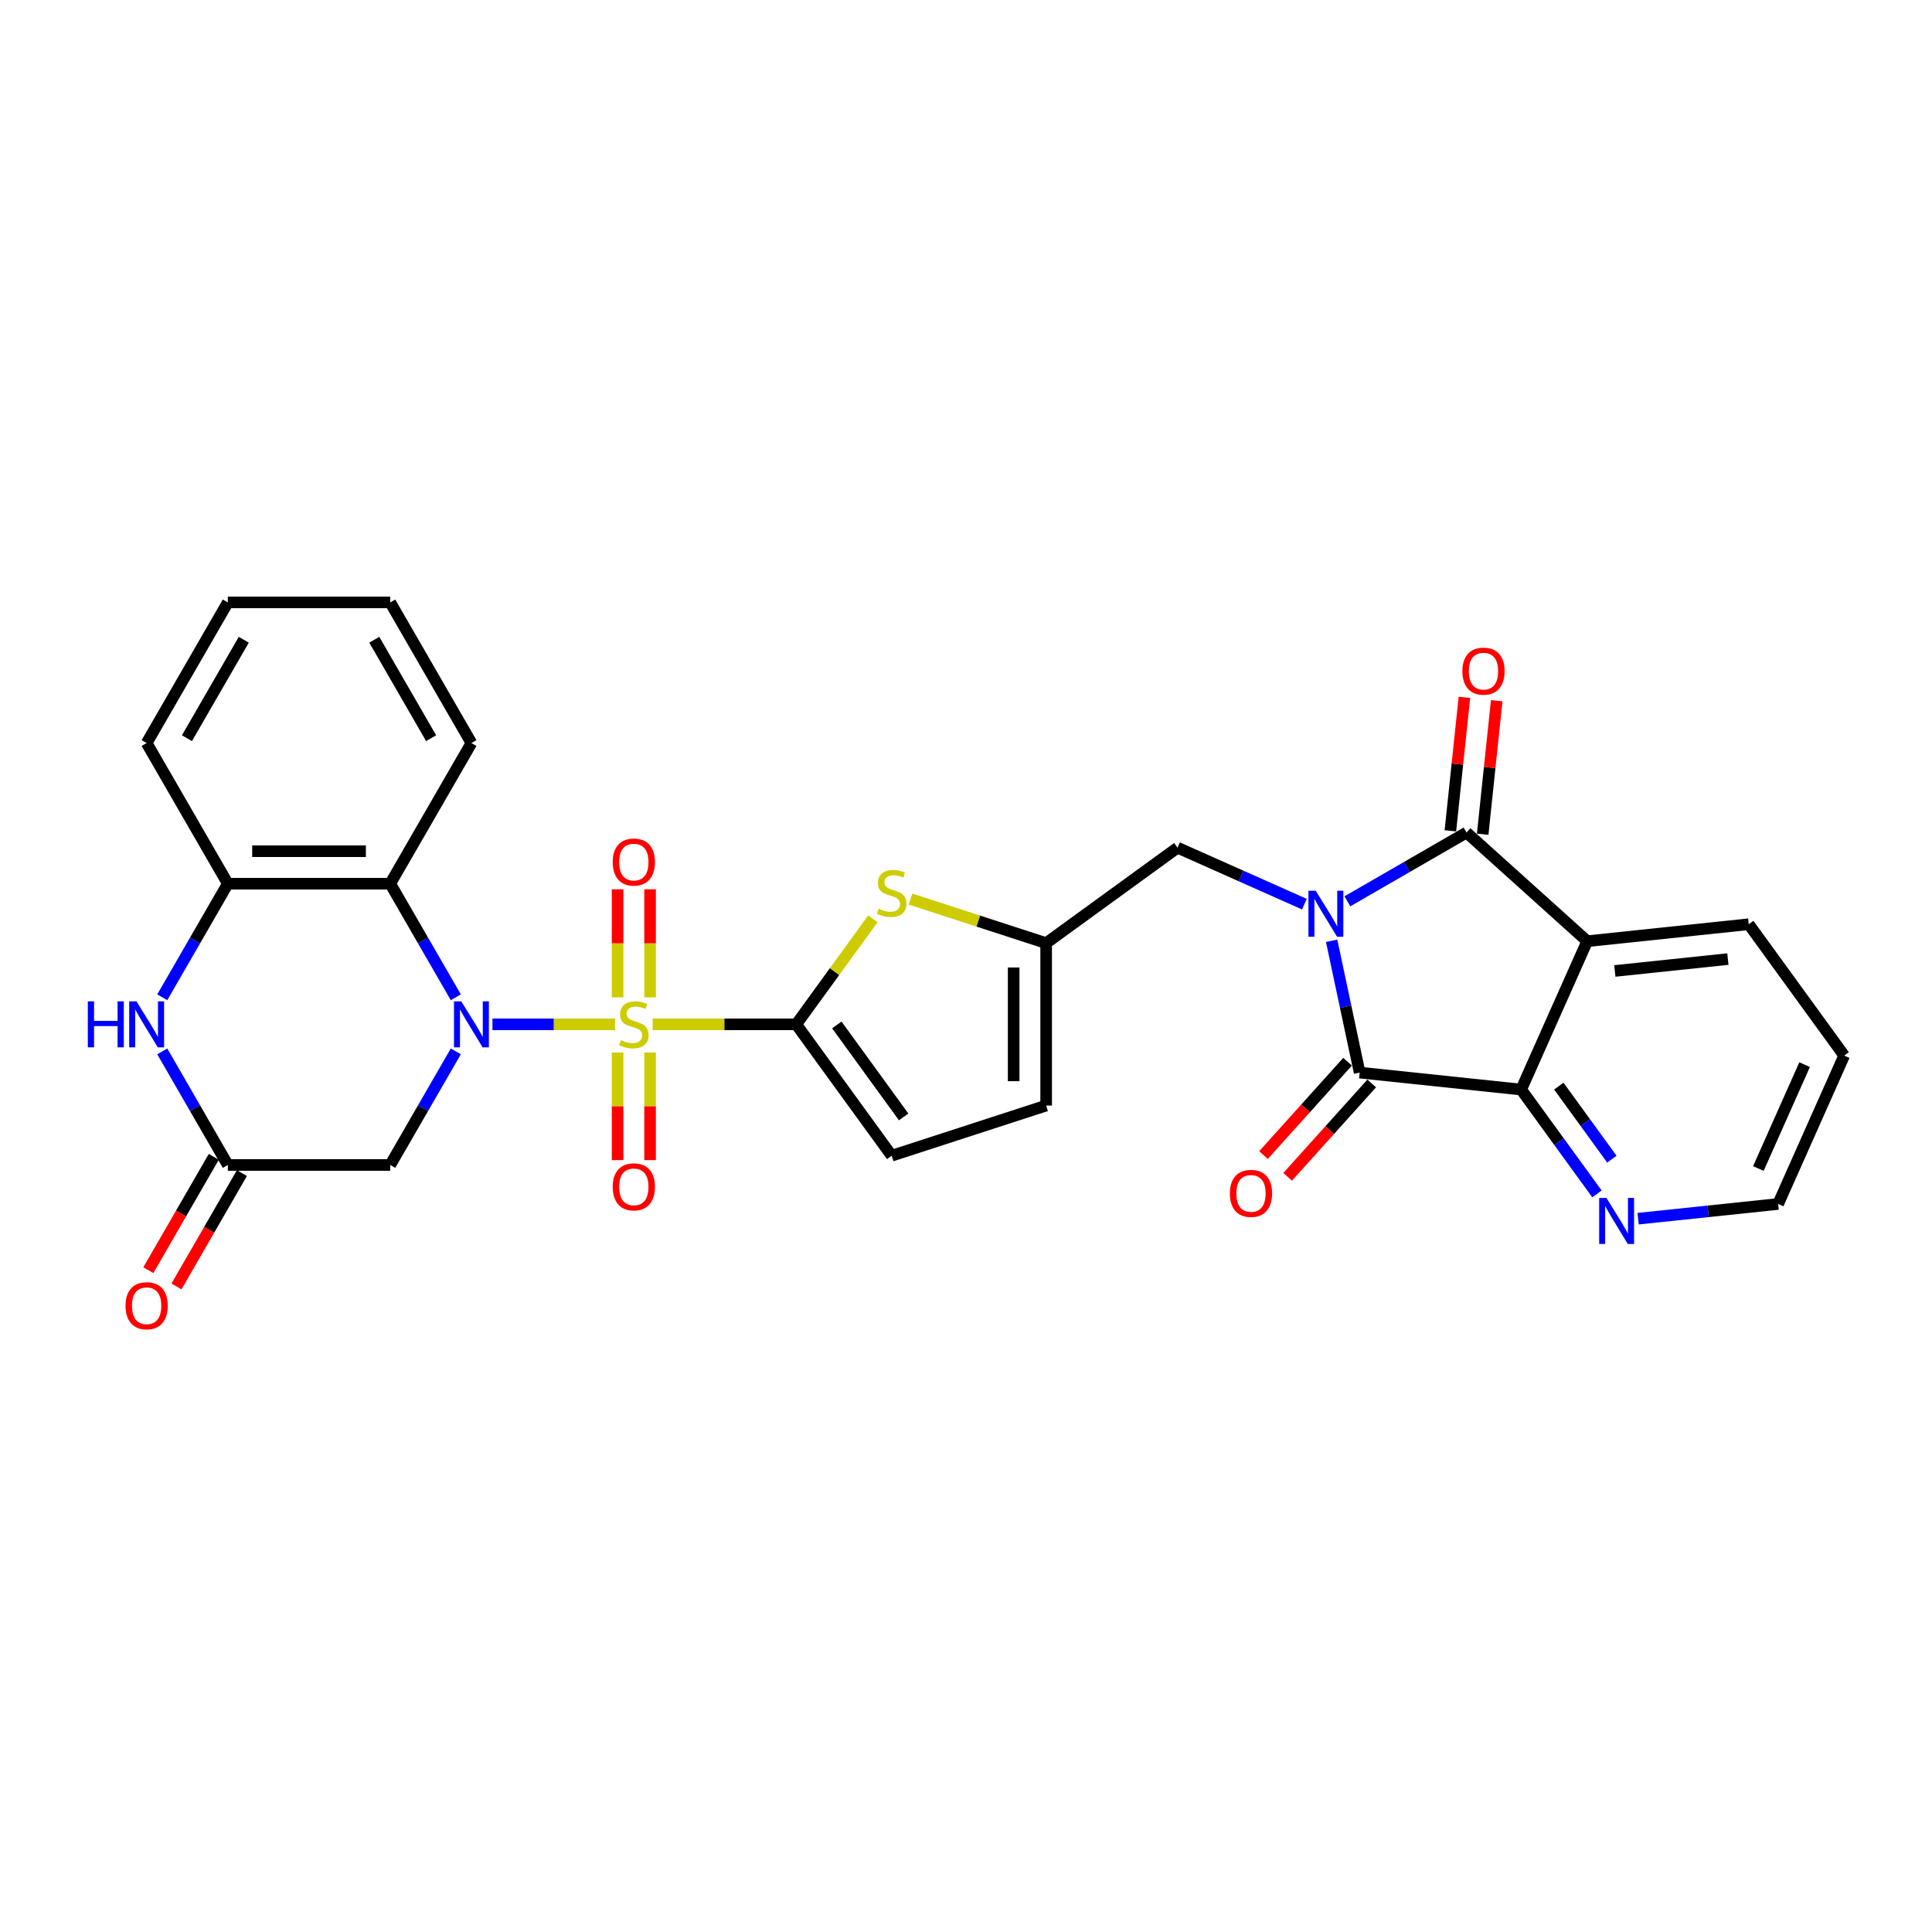 <?xml version='1.0' encoding='iso-8859-1'?>
<svg version='1.1' baseProfile='full'
              xmlns='http://www.w3.org/2000/svg'
                      xmlns:rdkit='http://www.rdkit.org/xml'
                      xmlns:xlink='http://www.w3.org/1999/xlink'
                  xml:space='preserve'
width='1000px' height='1000px' viewBox='0 0 1000 1000'>
<!-- END OF HEADER -->
<rect style='opacity:1.0;fill:#FFFFFF;stroke:none' width='1000' height='1000' x='0' y='0'> </rect>
<path class='bond-1' d='M 318.339,530.195 L 286.621,530.195' style='fill:none;fill-rule:evenodd;stroke:#CCCC00;stroke-width:6px;stroke-linecap:butt;stroke-linejoin:miter;stroke-opacity:1' />
<path class='bond-1' d='M 286.621,530.195 L 254.902,530.195' style='fill:none;fill-rule:evenodd;stroke:#0000FF;stroke-width:6px;stroke-linecap:butt;stroke-linejoin:miter;stroke-opacity:1' />
<path class='bond-3' d='M 337.807,530.195 L 374.969,530.195' style='fill:none;fill-rule:evenodd;stroke:#CCCC00;stroke-width:6px;stroke-linecap:butt;stroke-linejoin:miter;stroke-opacity:1' />
<path class='bond-3' d='M 374.969,530.195 L 412.131,530.195' style='fill:none;fill-rule:evenodd;stroke:#000000;stroke-width:6px;stroke-linecap:butt;stroke-linejoin:miter;stroke-opacity:1' />
<path class='bond-16' d='M 336.479,516.224 L 336.479,488.26' style='fill:none;fill-rule:evenodd;stroke:#CCCC00;stroke-width:6px;stroke-linecap:butt;stroke-linejoin:miter;stroke-opacity:1' />
<path class='bond-16' d='M 336.479,488.26 L 336.479,460.296' style='fill:none;fill-rule:evenodd;stroke:#FF0000;stroke-width:6px;stroke-linecap:butt;stroke-linejoin:miter;stroke-opacity:1' />
<path class='bond-16' d='M 319.668,516.224 L 319.668,488.26' style='fill:none;fill-rule:evenodd;stroke:#CCCC00;stroke-width:6px;stroke-linecap:butt;stroke-linejoin:miter;stroke-opacity:1' />
<path class='bond-16' d='M 319.668,488.26 L 319.668,460.296' style='fill:none;fill-rule:evenodd;stroke:#FF0000;stroke-width:6px;stroke-linecap:butt;stroke-linejoin:miter;stroke-opacity:1' />
<path class='bond-17' d='M 319.668,544.804 L 319.668,572.641' style='fill:none;fill-rule:evenodd;stroke:#CCCC00;stroke-width:6px;stroke-linecap:butt;stroke-linejoin:miter;stroke-opacity:1' />
<path class='bond-17' d='M 319.668,572.641 L 319.668,600.479' style='fill:none;fill-rule:evenodd;stroke:#FF0000;stroke-width:6px;stroke-linecap:butt;stroke-linejoin:miter;stroke-opacity:1' />
<path class='bond-17' d='M 336.479,544.804 L 336.479,572.641' style='fill:none;fill-rule:evenodd;stroke:#CCCC00;stroke-width:6px;stroke-linecap:butt;stroke-linejoin:miter;stroke-opacity:1' />
<path class='bond-17' d='M 336.479,572.641 L 336.479,600.479' style='fill:none;fill-rule:evenodd;stroke:#FF0000;stroke-width:6px;stroke-linecap:butt;stroke-linejoin:miter;stroke-opacity:1' />
<path class='bond-0' d='M 675.148,467.992 L 642.317,453.375' style='fill:none;fill-rule:evenodd;stroke:#0000FF;stroke-width:6px;stroke-linecap:butt;stroke-linejoin:miter;stroke-opacity:1' />
<path class='bond-0' d='M 642.317,453.375 L 609.487,438.758' style='fill:none;fill-rule:evenodd;stroke:#000000;stroke-width:6px;stroke-linecap:butt;stroke-linejoin:miter;stroke-opacity:1' />
<path class='bond-2' d='M 697.406,466.522 L 728.24,448.72' style='fill:none;fill-rule:evenodd;stroke:#0000FF;stroke-width:6px;stroke-linecap:butt;stroke-linejoin:miter;stroke-opacity:1' />
<path class='bond-2' d='M 728.24,448.72 L 759.073,430.918' style='fill:none;fill-rule:evenodd;stroke:#000000;stroke-width:6px;stroke-linecap:butt;stroke-linejoin:miter;stroke-opacity:1' />
<path class='bond-4' d='M 689.254,486.951 L 696.504,521.06' style='fill:none;fill-rule:evenodd;stroke:#0000FF;stroke-width:6px;stroke-linecap:butt;stroke-linejoin:miter;stroke-opacity:1' />
<path class='bond-4' d='M 696.504,521.06 L 703.754,555.168' style='fill:none;fill-rule:evenodd;stroke:#000000;stroke-width:6px;stroke-linecap:butt;stroke-linejoin:miter;stroke-opacity:1' />
<path class='bond-7' d='M 235.93,516.191 L 218.959,486.795' style='fill:none;fill-rule:evenodd;stroke:#0000FF;stroke-width:6px;stroke-linecap:butt;stroke-linejoin:miter;stroke-opacity:1' />
<path class='bond-7' d='M 218.959,486.795 L 201.987,457.398' style='fill:none;fill-rule:evenodd;stroke:#000000;stroke-width:6px;stroke-linecap:butt;stroke-linejoin:miter;stroke-opacity:1' />
<path class='bond-9' d='M 235.93,544.199 L 218.959,573.595' style='fill:none;fill-rule:evenodd;stroke:#0000FF;stroke-width:6px;stroke-linecap:butt;stroke-linejoin:miter;stroke-opacity:1' />
<path class='bond-9' d='M 218.959,573.595 L 201.987,602.991' style='fill:none;fill-rule:evenodd;stroke:#000000;stroke-width:6px;stroke-linecap:butt;stroke-linejoin:miter;stroke-opacity:1' />
<path class='bond-5' d='M 759.073,430.918 L 821.54,487.164' style='fill:none;fill-rule:evenodd;stroke:#000000;stroke-width:6px;stroke-linecap:butt;stroke-linejoin:miter;stroke-opacity:1' />
<path class='bond-20' d='M 767.433,431.797 L 771.064,397.253' style='fill:none;fill-rule:evenodd;stroke:#000000;stroke-width:6px;stroke-linecap:butt;stroke-linejoin:miter;stroke-opacity:1' />
<path class='bond-20' d='M 771.064,397.253 L 774.695,362.708' style='fill:none;fill-rule:evenodd;stroke:#FF0000;stroke-width:6px;stroke-linecap:butt;stroke-linejoin:miter;stroke-opacity:1' />
<path class='bond-20' d='M 750.714,430.04 L 754.344,395.495' style='fill:none;fill-rule:evenodd;stroke:#000000;stroke-width:6px;stroke-linecap:butt;stroke-linejoin:miter;stroke-opacity:1' />
<path class='bond-20' d='M 754.344,395.495 L 757.975,360.951' style='fill:none;fill-rule:evenodd;stroke:#FF0000;stroke-width:6px;stroke-linecap:butt;stroke-linejoin:miter;stroke-opacity:1' />
<path class='bond-8' d='M 412.131,530.195 L 431.968,502.891' style='fill:none;fill-rule:evenodd;stroke:#000000;stroke-width:6px;stroke-linecap:butt;stroke-linejoin:miter;stroke-opacity:1' />
<path class='bond-8' d='M 431.968,502.891 L 451.805,475.588' style='fill:none;fill-rule:evenodd;stroke:#CCCC00;stroke-width:6px;stroke-linecap:butt;stroke-linejoin:miter;stroke-opacity:1' />
<path class='bond-14' d='M 412.131,530.195 L 461.539,598.199' style='fill:none;fill-rule:evenodd;stroke:#000000;stroke-width:6px;stroke-linecap:butt;stroke-linejoin:miter;stroke-opacity:1' />
<path class='bond-14' d='M 433.143,530.514 L 467.729,578.117' style='fill:none;fill-rule:evenodd;stroke:#000000;stroke-width:6px;stroke-linecap:butt;stroke-linejoin:miter;stroke-opacity:1' />
<path class='bond-6' d='M 703.754,555.168 L 787.351,563.954' style='fill:none;fill-rule:evenodd;stroke:#000000;stroke-width:6px;stroke-linecap:butt;stroke-linejoin:miter;stroke-opacity:1' />
<path class='bond-21' d='M 697.507,549.543 L 675.749,573.708' style='fill:none;fill-rule:evenodd;stroke:#000000;stroke-width:6px;stroke-linecap:butt;stroke-linejoin:miter;stroke-opacity:1' />
<path class='bond-21' d='M 675.749,573.708 L 653.992,597.872' style='fill:none;fill-rule:evenodd;stroke:#FF0000;stroke-width:6px;stroke-linecap:butt;stroke-linejoin:miter;stroke-opacity:1' />
<path class='bond-21' d='M 710,560.793 L 688.243,584.957' style='fill:none;fill-rule:evenodd;stroke:#000000;stroke-width:6px;stroke-linecap:butt;stroke-linejoin:miter;stroke-opacity:1' />
<path class='bond-21' d='M 688.243,584.957 L 666.485,609.121' style='fill:none;fill-rule:evenodd;stroke:#FF0000;stroke-width:6px;stroke-linecap:butt;stroke-linejoin:miter;stroke-opacity:1' />
<path class='bond-23' d='M 821.54,487.164 L 905.138,478.378' style='fill:none;fill-rule:evenodd;stroke:#000000;stroke-width:6px;stroke-linecap:butt;stroke-linejoin:miter;stroke-opacity:1' />
<path class='bond-23' d='M 835.837,502.565 L 894.355,496.415' style='fill:none;fill-rule:evenodd;stroke:#000000;stroke-width:6px;stroke-linecap:butt;stroke-linejoin:miter;stroke-opacity:1' />
<path class='bond-33' d='M 821.54,487.164 L 787.351,563.954' style='fill:none;fill-rule:evenodd;stroke:#000000;stroke-width:6px;stroke-linecap:butt;stroke-linejoin:miter;stroke-opacity:1' />
<path class='bond-19' d='M 787.351,563.954 L 806.968,590.955' style='fill:none;fill-rule:evenodd;stroke:#000000;stroke-width:6px;stroke-linecap:butt;stroke-linejoin:miter;stroke-opacity:1' />
<path class='bond-19' d='M 806.968,590.955 L 826.584,617.955' style='fill:none;fill-rule:evenodd;stroke:#0000FF;stroke-width:6px;stroke-linecap:butt;stroke-linejoin:miter;stroke-opacity:1' />
<path class='bond-19' d='M 806.837,562.173 L 820.569,581.073' style='fill:none;fill-rule:evenodd;stroke:#000000;stroke-width:6px;stroke-linecap:butt;stroke-linejoin:miter;stroke-opacity:1' />
<path class='bond-19' d='M 820.569,581.073 L 834.3,599.973' style='fill:none;fill-rule:evenodd;stroke:#0000FF;stroke-width:6px;stroke-linecap:butt;stroke-linejoin:miter;stroke-opacity:1' />
<path class='bond-12' d='M 201.987,457.398 L 117.929,457.398' style='fill:none;fill-rule:evenodd;stroke:#000000;stroke-width:6px;stroke-linecap:butt;stroke-linejoin:miter;stroke-opacity:1' />
<path class='bond-12' d='M 189.378,440.587 L 130.538,440.587' style='fill:none;fill-rule:evenodd;stroke:#000000;stroke-width:6px;stroke-linecap:butt;stroke-linejoin:miter;stroke-opacity:1' />
<path class='bond-24' d='M 201.987,457.398 L 244.016,384.602' style='fill:none;fill-rule:evenodd;stroke:#000000;stroke-width:6px;stroke-linecap:butt;stroke-linejoin:miter;stroke-opacity:1' />
<path class='bond-13' d='M 471.273,465.353 L 506.378,476.759' style='fill:none;fill-rule:evenodd;stroke:#CCCC00;stroke-width:6px;stroke-linecap:butt;stroke-linejoin:miter;stroke-opacity:1' />
<path class='bond-13' d='M 506.378,476.759 L 541.483,488.166' style='fill:none;fill-rule:evenodd;stroke:#000000;stroke-width:6px;stroke-linecap:butt;stroke-linejoin:miter;stroke-opacity:1' />
<path class='bond-11' d='M 201.987,602.991 L 117.929,602.991' style='fill:none;fill-rule:evenodd;stroke:#000000;stroke-width:6px;stroke-linecap:butt;stroke-linejoin:miter;stroke-opacity:1' />
<path class='bond-10' d='M 83.986,544.199 L 100.957,573.595' style='fill:none;fill-rule:evenodd;stroke:#0000FF;stroke-width:6px;stroke-linecap:butt;stroke-linejoin:miter;stroke-opacity:1' />
<path class='bond-10' d='M 100.957,573.595 L 117.929,602.991' style='fill:none;fill-rule:evenodd;stroke:#000000;stroke-width:6px;stroke-linecap:butt;stroke-linejoin:miter;stroke-opacity:1' />
<path class='bond-31' d='M 83.986,516.191 L 100.957,486.795' style='fill:none;fill-rule:evenodd;stroke:#0000FF;stroke-width:6px;stroke-linecap:butt;stroke-linejoin:miter;stroke-opacity:1' />
<path class='bond-31' d='M 100.957,486.795 L 117.929,457.398' style='fill:none;fill-rule:evenodd;stroke:#000000;stroke-width:6px;stroke-linecap:butt;stroke-linejoin:miter;stroke-opacity:1' />
<path class='bond-22' d='M 110.649,598.788 L 93.716,628.117' style='fill:none;fill-rule:evenodd;stroke:#000000;stroke-width:6px;stroke-linecap:butt;stroke-linejoin:miter;stroke-opacity:1' />
<path class='bond-22' d='M 93.716,628.117 L 76.784,657.445' style='fill:none;fill-rule:evenodd;stroke:#FF0000;stroke-width:6px;stroke-linecap:butt;stroke-linejoin:miter;stroke-opacity:1' />
<path class='bond-22' d='M 125.209,607.194 L 108.276,636.522' style='fill:none;fill-rule:evenodd;stroke:#000000;stroke-width:6px;stroke-linecap:butt;stroke-linejoin:miter;stroke-opacity:1' />
<path class='bond-22' d='M 108.276,636.522 L 91.343,665.851' style='fill:none;fill-rule:evenodd;stroke:#FF0000;stroke-width:6px;stroke-linecap:butt;stroke-linejoin:miter;stroke-opacity:1' />
<path class='bond-25' d='M 117.929,457.398 L 75.9,384.602' style='fill:none;fill-rule:evenodd;stroke:#000000;stroke-width:6px;stroke-linecap:butt;stroke-linejoin:miter;stroke-opacity:1' />
<path class='bond-15' d='M 541.483,488.166 L 609.487,438.758' style='fill:none;fill-rule:evenodd;stroke:#000000;stroke-width:6px;stroke-linecap:butt;stroke-linejoin:miter;stroke-opacity:1' />
<path class='bond-30' d='M 541.483,488.166 L 541.483,572.223' style='fill:none;fill-rule:evenodd;stroke:#000000;stroke-width:6px;stroke-linecap:butt;stroke-linejoin:miter;stroke-opacity:1' />
<path class='bond-30' d='M 524.671,500.774 L 524.671,559.615' style='fill:none;fill-rule:evenodd;stroke:#000000;stroke-width:6px;stroke-linecap:butt;stroke-linejoin:miter;stroke-opacity:1' />
<path class='bond-18' d='M 461.539,598.199 L 541.483,572.223' style='fill:none;fill-rule:evenodd;stroke:#000000;stroke-width:6px;stroke-linecap:butt;stroke-linejoin:miter;stroke-opacity:1' />
<path class='bond-26' d='M 847.888,630.789 L 884.122,626.981' style='fill:none;fill-rule:evenodd;stroke:#0000FF;stroke-width:6px;stroke-linecap:butt;stroke-linejoin:miter;stroke-opacity:1' />
<path class='bond-26' d='M 884.122,626.981 L 920.356,623.172' style='fill:none;fill-rule:evenodd;stroke:#000000;stroke-width:6px;stroke-linecap:butt;stroke-linejoin:miter;stroke-opacity:1' />
<path class='bond-27' d='M 905.138,478.378 L 954.545,546.382' style='fill:none;fill-rule:evenodd;stroke:#000000;stroke-width:6px;stroke-linecap:butt;stroke-linejoin:miter;stroke-opacity:1' />
<path class='bond-28' d='M 244.016,384.602 L 201.987,311.806' style='fill:none;fill-rule:evenodd;stroke:#000000;stroke-width:6px;stroke-linecap:butt;stroke-linejoin:miter;stroke-opacity:1' />
<path class='bond-28' d='M 223.152,382.089 L 193.732,331.131' style='fill:none;fill-rule:evenodd;stroke:#000000;stroke-width:6px;stroke-linecap:butt;stroke-linejoin:miter;stroke-opacity:1' />
<path class='bond-32' d='M 75.9,384.602 L 117.929,311.806' style='fill:none;fill-rule:evenodd;stroke:#000000;stroke-width:6px;stroke-linecap:butt;stroke-linejoin:miter;stroke-opacity:1' />
<path class='bond-32' d='M 96.764,382.089 L 126.184,331.131' style='fill:none;fill-rule:evenodd;stroke:#000000;stroke-width:6px;stroke-linecap:butt;stroke-linejoin:miter;stroke-opacity:1' />
<path class='bond-34' d='M 920.356,623.172 L 954.545,546.382' style='fill:none;fill-rule:evenodd;stroke:#000000;stroke-width:6px;stroke-linecap:butt;stroke-linejoin:miter;stroke-opacity:1' />
<path class='bond-34' d='M 910.126,604.816 L 934.059,551.062' style='fill:none;fill-rule:evenodd;stroke:#000000;stroke-width:6px;stroke-linecap:butt;stroke-linejoin:miter;stroke-opacity:1' />
<path class='bond-29' d='M 201.987,311.806 L 117.929,311.806' style='fill:none;fill-rule:evenodd;stroke:#000000;stroke-width:6px;stroke-linecap:butt;stroke-linejoin:miter;stroke-opacity:1' />
<path  class='atom-0' d='M 321.349 538.365
Q 321.618 538.466, 322.727 538.937
Q 323.837 539.407, 325.047 539.71
Q 326.291 539.979, 327.502 539.979
Q 329.755 539.979, 331.066 538.903
Q 332.377 537.793, 332.377 535.877
Q 332.377 534.566, 331.705 533.759
Q 331.066 532.952, 330.057 532.515
Q 329.048 532.077, 327.367 531.573
Q 325.249 530.934, 323.971 530.329
Q 322.727 529.724, 321.819 528.446
Q 320.945 527.169, 320.945 525.017
Q 320.945 522.024, 322.963 520.175
Q 325.014 518.326, 329.048 518.326
Q 331.806 518.326, 334.932 519.637
L 334.159 522.226
Q 331.301 521.049, 329.149 521.049
Q 326.829 521.049, 325.552 522.024
Q 324.274 522.966, 324.308 524.613
Q 324.308 525.891, 324.946 526.664
Q 325.619 527.438, 326.56 527.875
Q 327.535 528.312, 329.149 528.816
Q 331.301 529.489, 332.579 530.161
Q 333.857 530.833, 334.764 532.212
Q 335.706 533.557, 335.706 535.877
Q 335.706 539.172, 333.487 540.954
Q 331.301 542.702, 327.636 542.702
Q 325.518 542.702, 323.904 542.232
Q 322.324 541.795, 320.441 541.021
L 321.349 538.365
' fill='#CCCC00'/>
<path  class='atom-1' d='M 681.015 461.045
L 688.816 473.653
Q 689.589 474.897, 690.833 477.15
Q 692.077 479.403, 692.144 479.537
L 692.144 461.045
L 695.305 461.045
L 695.305 484.85
L 692.044 484.85
L 683.671 471.064
Q 682.696 469.45, 681.654 467.601
Q 680.645 465.752, 680.343 465.18
L 680.343 484.85
L 677.249 484.85
L 677.249 461.045
L 681.015 461.045
' fill='#0000FF'/>
<path  class='atom-2' d='M 238.754 518.292
L 246.554 530.901
Q 247.328 532.145, 248.572 534.397
Q 249.816 536.65, 249.883 536.785
L 249.883 518.292
L 253.043 518.292
L 253.043 542.097
L 249.782 542.097
L 241.41 528.312
Q 240.435 526.698, 239.392 524.849
Q 238.384 522.999, 238.081 522.428
L 238.081 542.097
L 234.988 542.097
L 234.988 518.292
L 238.754 518.292
' fill='#0000FF'/>
<path  class='atom-9' d='M 454.814 470.361
Q 455.083 470.462, 456.193 470.932
Q 457.302 471.403, 458.513 471.706
Q 459.757 471.975, 460.967 471.975
Q 463.22 471.975, 464.531 470.899
Q 465.843 469.789, 465.843 467.873
Q 465.843 466.561, 465.17 465.755
Q 464.531 464.948, 463.523 464.51
Q 462.514 464.073, 460.833 463.569
Q 458.715 462.93, 457.437 462.325
Q 456.193 461.72, 455.285 460.442
Q 454.411 459.164, 454.411 457.013
Q 454.411 454.02, 456.428 452.171
Q 458.479 450.322, 462.514 450.322
Q 465.271 450.322, 468.398 451.633
L 467.625 454.222
Q 464.767 453.045, 462.615 453.045
Q 460.295 453.045, 459.017 454.02
Q 457.74 454.962, 457.773 456.609
Q 457.773 457.887, 458.412 458.66
Q 459.084 459.433, 460.026 459.87
Q 461.001 460.308, 462.615 460.812
Q 464.767 461.484, 466.044 462.157
Q 467.322 462.829, 468.23 464.208
Q 469.171 465.553, 469.171 467.873
Q 469.171 471.168, 466.952 472.95
Q 464.767 474.698, 461.102 474.698
Q 458.984 474.698, 457.37 474.228
Q 455.789 473.79, 453.906 473.017
L 454.814 470.361
' fill='#CCCC00'/>
<path  class='atom-11' d='M 45.455 518.292
L 48.682 518.292
L 48.682 528.413
L 60.854 528.413
L 60.854 518.292
L 64.082 518.292
L 64.082 542.097
L 60.854 542.097
L 60.854 531.102
L 48.682 531.102
L 48.682 542.097
L 45.455 542.097
L 45.455 518.292
' fill='#0000FF'/>
<path  class='atom-11' d='M 70.638 518.292
L 78.439 530.901
Q 79.212 532.145, 80.456 534.397
Q 81.7 536.65, 81.767 536.785
L 81.767 518.292
L 84.928 518.292
L 84.928 542.097
L 81.667 542.097
L 73.294 528.312
Q 72.319 526.698, 71.277 524.849
Q 70.268 522.999, 69.966 522.428
L 69.966 542.097
L 66.872 542.097
L 66.872 518.292
L 70.638 518.292
' fill='#0000FF'/>
<path  class='atom-17' d='M 317.146 446.204
Q 317.146 440.488, 319.97 437.294
Q 322.795 434.1, 328.073 434.1
Q 333.352 434.1, 336.177 437.294
Q 339.001 440.488, 339.001 446.204
Q 339.001 451.987, 336.143 455.282
Q 333.285 458.544, 328.073 458.544
Q 322.828 458.544, 319.97 455.282
Q 317.146 452.021, 317.146 446.204
M 328.073 455.854
Q 331.705 455.854, 333.655 453.433
Q 335.639 450.979, 335.639 446.204
Q 335.639 441.531, 333.655 439.177
Q 331.705 436.79, 328.073 436.79
Q 324.442 436.79, 322.458 439.143
Q 320.508 441.497, 320.508 446.204
Q 320.508 451.012, 322.458 453.433
Q 324.442 455.854, 328.073 455.854
' fill='#FF0000'/>
<path  class='atom-18' d='M 317.146 614.32
Q 317.146 608.604, 319.97 605.409
Q 322.795 602.215, 328.073 602.215
Q 333.352 602.215, 336.177 605.409
Q 339.001 608.604, 339.001 614.32
Q 339.001 620.103, 336.143 623.398
Q 333.285 626.659, 328.073 626.659
Q 322.828 626.659, 319.97 623.398
Q 317.146 620.136, 317.146 614.32
M 328.073 623.969
Q 331.705 623.969, 333.655 621.549
Q 335.639 619.094, 335.639 614.32
Q 335.639 609.646, 333.655 607.292
Q 331.705 604.905, 328.073 604.905
Q 324.442 604.905, 322.458 607.259
Q 320.508 609.612, 320.508 614.32
Q 320.508 619.128, 322.458 621.549
Q 324.442 623.969, 328.073 623.969
' fill='#FF0000'/>
<path  class='atom-20' d='M 831.497 620.056
L 839.297 632.665
Q 840.071 633.909, 841.315 636.161
Q 842.559 638.414, 842.626 638.549
L 842.626 620.056
L 845.787 620.056
L 845.787 643.861
L 842.525 643.861
L 834.153 630.076
Q 833.178 628.462, 832.136 626.613
Q 831.127 624.763, 830.824 624.192
L 830.824 643.861
L 827.731 643.861
L 827.731 620.056
L 831.497 620.056
' fill='#0000FF'/>
<path  class='atom-21' d='M 756.932 347.388
Q 756.932 341.672, 759.757 338.478
Q 762.581 335.284, 767.86 335.284
Q 773.139 335.284, 775.963 338.478
Q 778.787 341.672, 778.787 347.388
Q 778.787 353.172, 775.929 356.467
Q 773.071 359.728, 767.86 359.728
Q 762.615 359.728, 759.757 356.467
Q 756.932 353.205, 756.932 347.388
M 767.86 357.038
Q 771.491 357.038, 773.441 354.617
Q 775.425 352.163, 775.425 347.388
Q 775.425 342.715, 773.441 340.361
Q 771.491 337.974, 767.86 337.974
Q 764.228 337.974, 762.245 340.328
Q 760.295 342.681, 760.295 347.388
Q 760.295 352.196, 762.245 354.617
Q 764.228 357.038, 767.86 357.038
' fill='#FF0000'/>
<path  class='atom-22' d='M 636.581 617.702
Q 636.581 611.986, 639.405 608.792
Q 642.229 605.598, 647.508 605.598
Q 652.787 605.598, 655.611 608.792
Q 658.436 611.986, 658.436 617.702
Q 658.436 623.486, 655.578 626.781
Q 652.72 630.042, 647.508 630.042
Q 642.263 630.042, 639.405 626.781
Q 636.581 623.519, 636.581 617.702
M 647.508 627.352
Q 651.139 627.352, 653.09 624.931
Q 655.073 622.477, 655.073 617.702
Q 655.073 613.029, 653.09 610.675
Q 651.139 608.288, 647.508 608.288
Q 643.877 608.288, 641.893 610.641
Q 639.943 612.995, 639.943 617.702
Q 639.943 622.51, 641.893 624.931
Q 643.877 627.352, 647.508 627.352
' fill='#FF0000'/>
<path  class='atom-23' d='M 64.973 675.854
Q 64.973 670.138, 67.797 666.944
Q 70.621 663.75, 75.9 663.75
Q 81.179 663.75, 84.003 666.944
Q 86.828 670.138, 86.828 675.854
Q 86.828 681.637, 83.97 684.932
Q 81.112 688.194, 75.9 688.194
Q 70.655 688.194, 67.797 684.932
Q 64.973 681.671, 64.973 675.854
M 75.9 685.504
Q 79.531 685.504, 81.482 683.083
Q 83.465 680.629, 83.465 675.854
Q 83.465 671.18, 81.482 668.827
Q 79.531 666.44, 75.9 666.44
Q 72.269 666.44, 70.285 668.793
Q 68.335 671.147, 68.335 675.854
Q 68.335 680.662, 70.285 683.083
Q 72.269 685.504, 75.9 685.504
' fill='#FF0000'/>
</svg>
